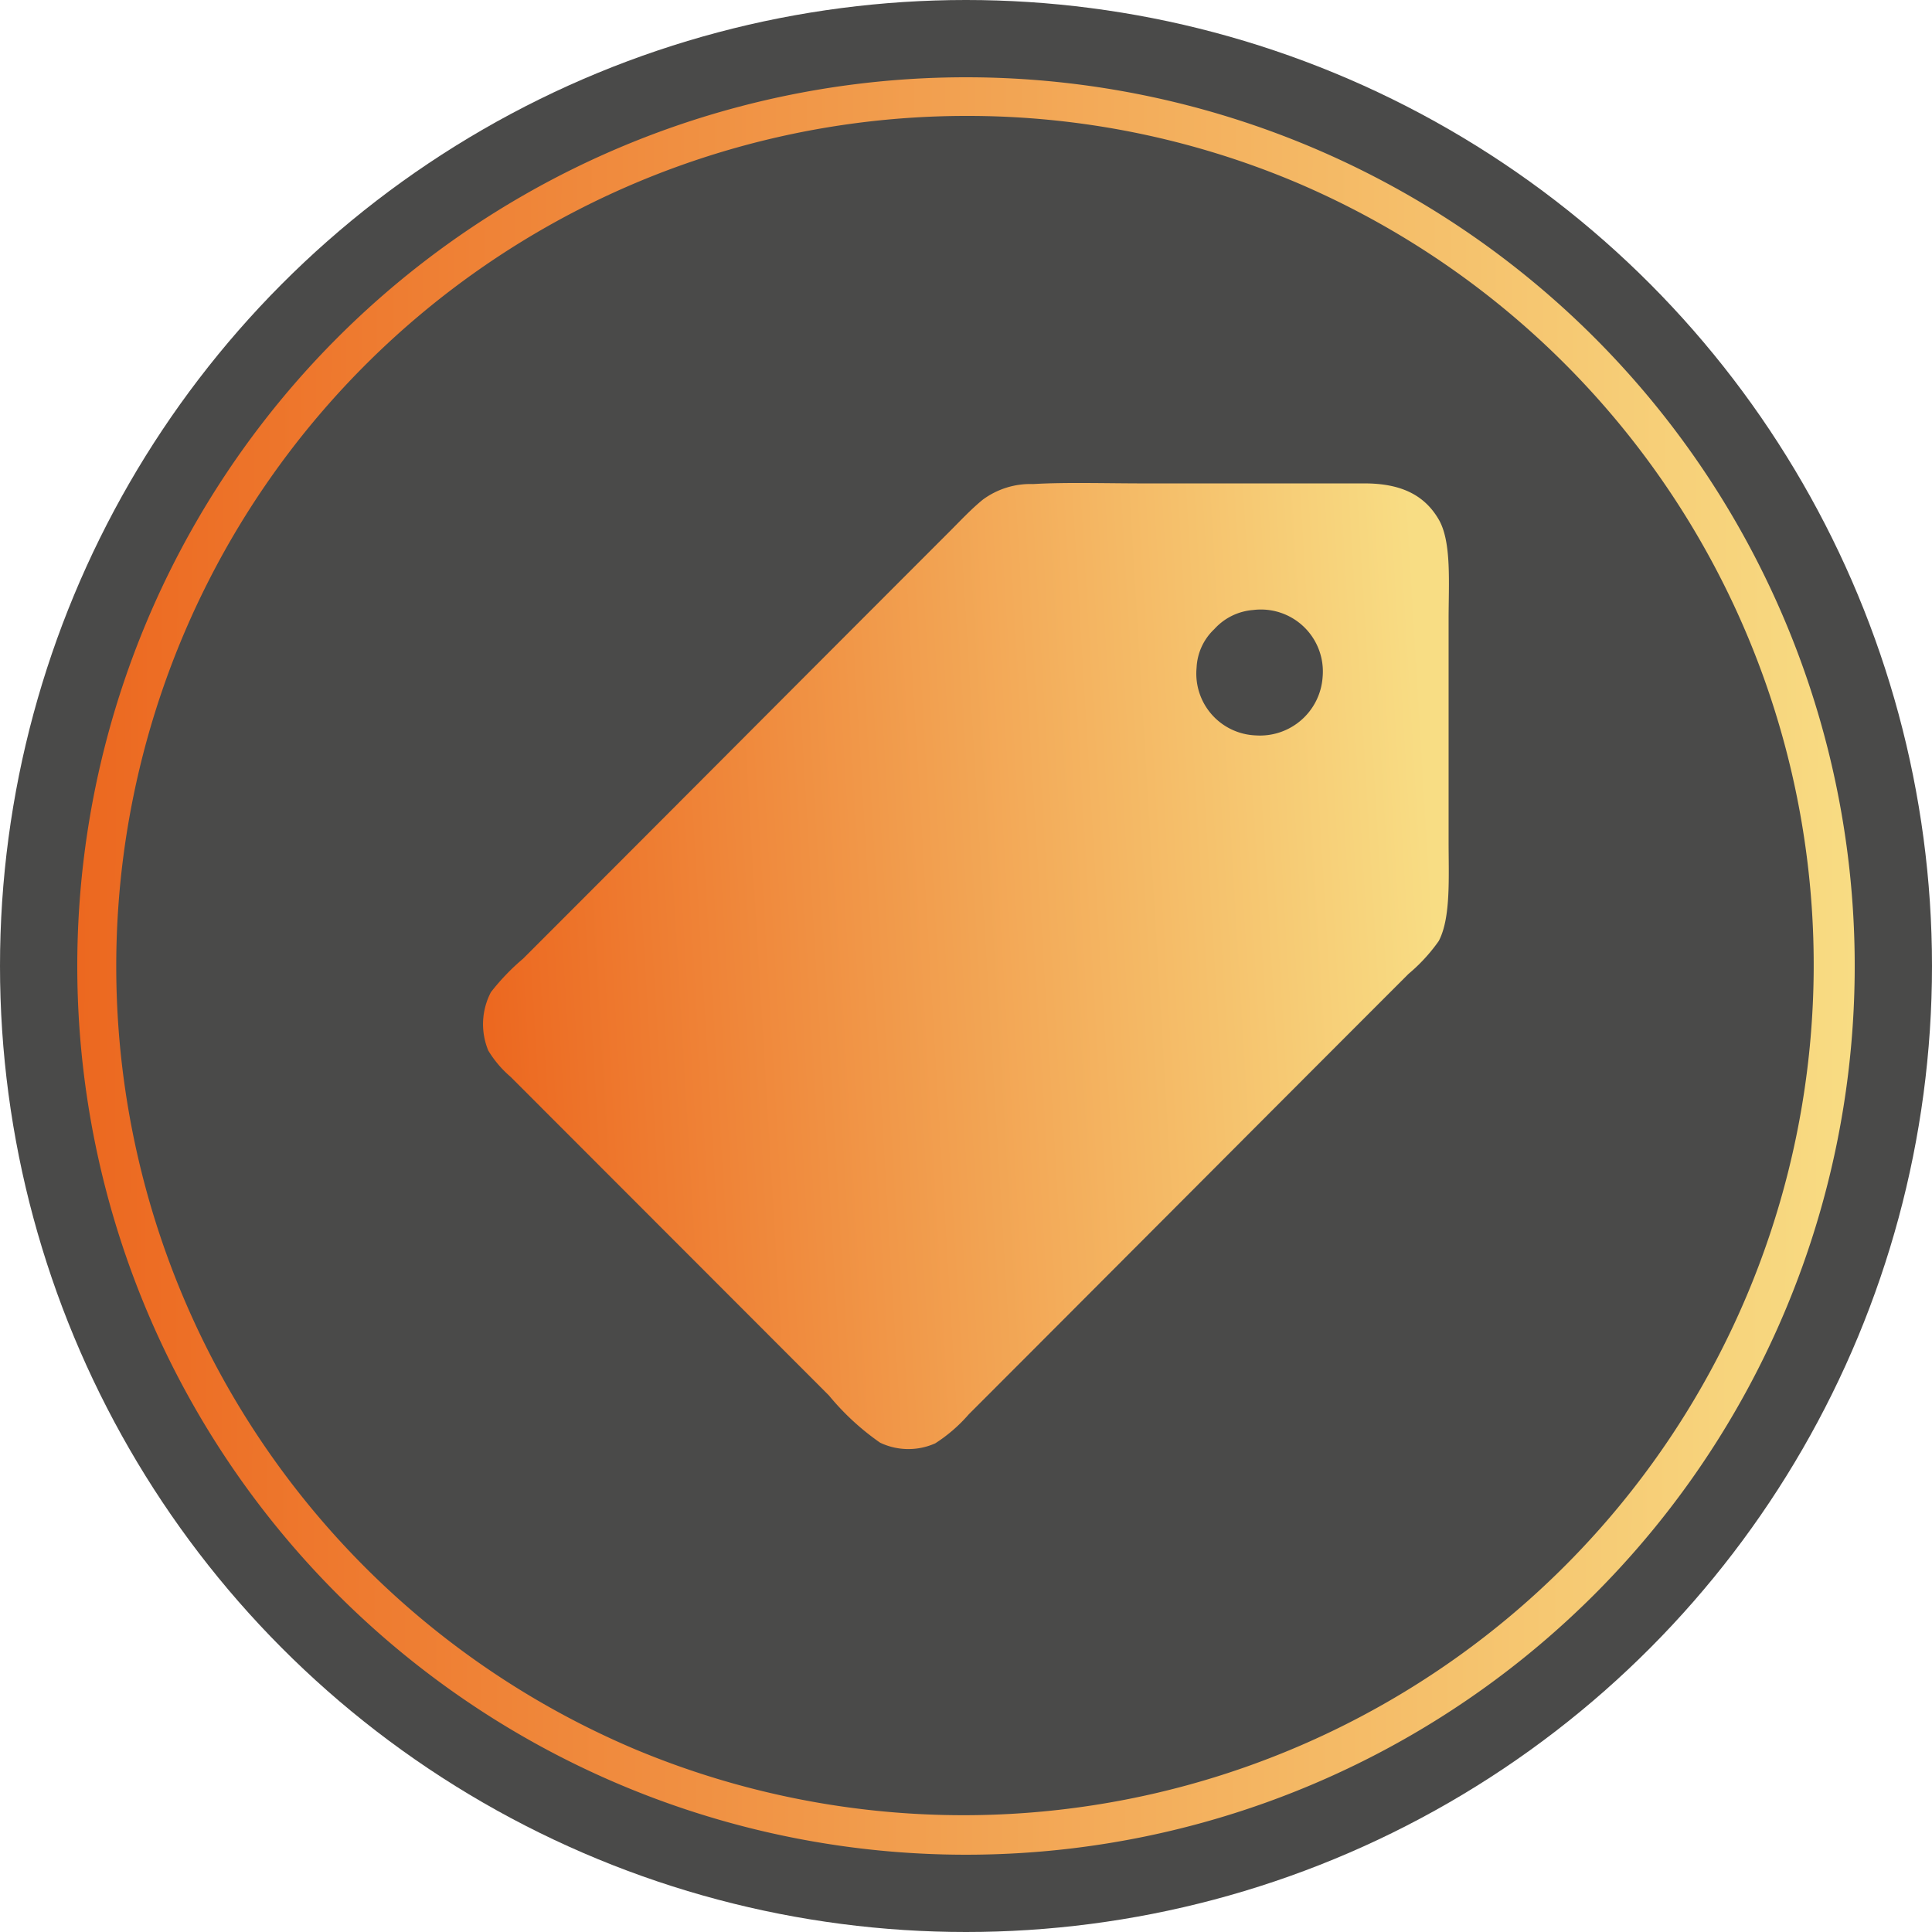 <svg id="benefit" xmlns="http://www.w3.org/2000/svg" xmlns:xlink="http://www.w3.org/1999/xlink" width="100" height="100" viewBox="0 0 100 100">
  <defs>
    <linearGradient id="linear-gradient" y1="0.512" x2="1" y2="0.514" gradientUnits="objectBoundingBox">
      <stop offset="0" stop-color="#ec671f"/>
      <stop offset="1" stop-color="#f8dd84"/>
    </linearGradient>
    <linearGradient id="linear-gradient-2" y1="0.533" x2="0.982" y2="0.474" xlink:href="#linear-gradient"/>
  </defs>
  <circle id="Ellipse_3" data-name="Ellipse 3" cx="50" cy="50" r="50" fill="#4a4a49"/>
  <path id="Ellipse_16" data-name="Ellipse 16" d="M46,2A44.012,44.012,0,0,0,28.874,86.543,44.012,44.012,0,0,0,63.126,5.457,43.723,43.723,0,0,0,46,2m0-2A46,46,0,1,1,0,46,46,46,0,0,1,46,0Z" transform="translate(4 4)" fill="url(#linear-gradient)"/>
  <path id="Path_601" data-name="Path 601" d="M831.445,176.331c1.66-.1,3.8-.034,5.742-.034H848.6c1.987,0,3.144.673,3.84,1.869.674,1.16.51,3.3.51,5.2v11.417c0,1.906.123,4-.51,5.2a8.879,8.879,0,0,1-1.563,1.7c-7.629,7.629-15.1,15.132-22.765,22.8a8,8,0,0,1-1.733,1.5,3.407,3.407,0,0,1-2.854-.034,13.188,13.188,0,0,1-2.65-2.446L804.4,207.013a5.563,5.563,0,0,1-1.155-1.359,3.57,3.57,0,0,1,.136-3.024,11.565,11.565,0,0,1,1.665-1.733c7.434-7.434,14.581-14.614,22.052-22.086.6-.6,1.134-1.175,1.733-1.665A4.14,4.14,0,0,1,831.445,176.331Zm9.378,7.509a2.919,2.919,0,0,0-.917,2,3.2,3.2,0,0,0,3.058,3.5,3.249,3.249,0,0,0,3.466-3.024,3.208,3.208,0,0,0-3.6-3.466A3.022,3.022,0,0,0,840.823,183.84Z" transform="translate(-777.971 -151.276)" fill-rule="evenodd" fill="url(#linear-gradient-2)"/>
</svg>
